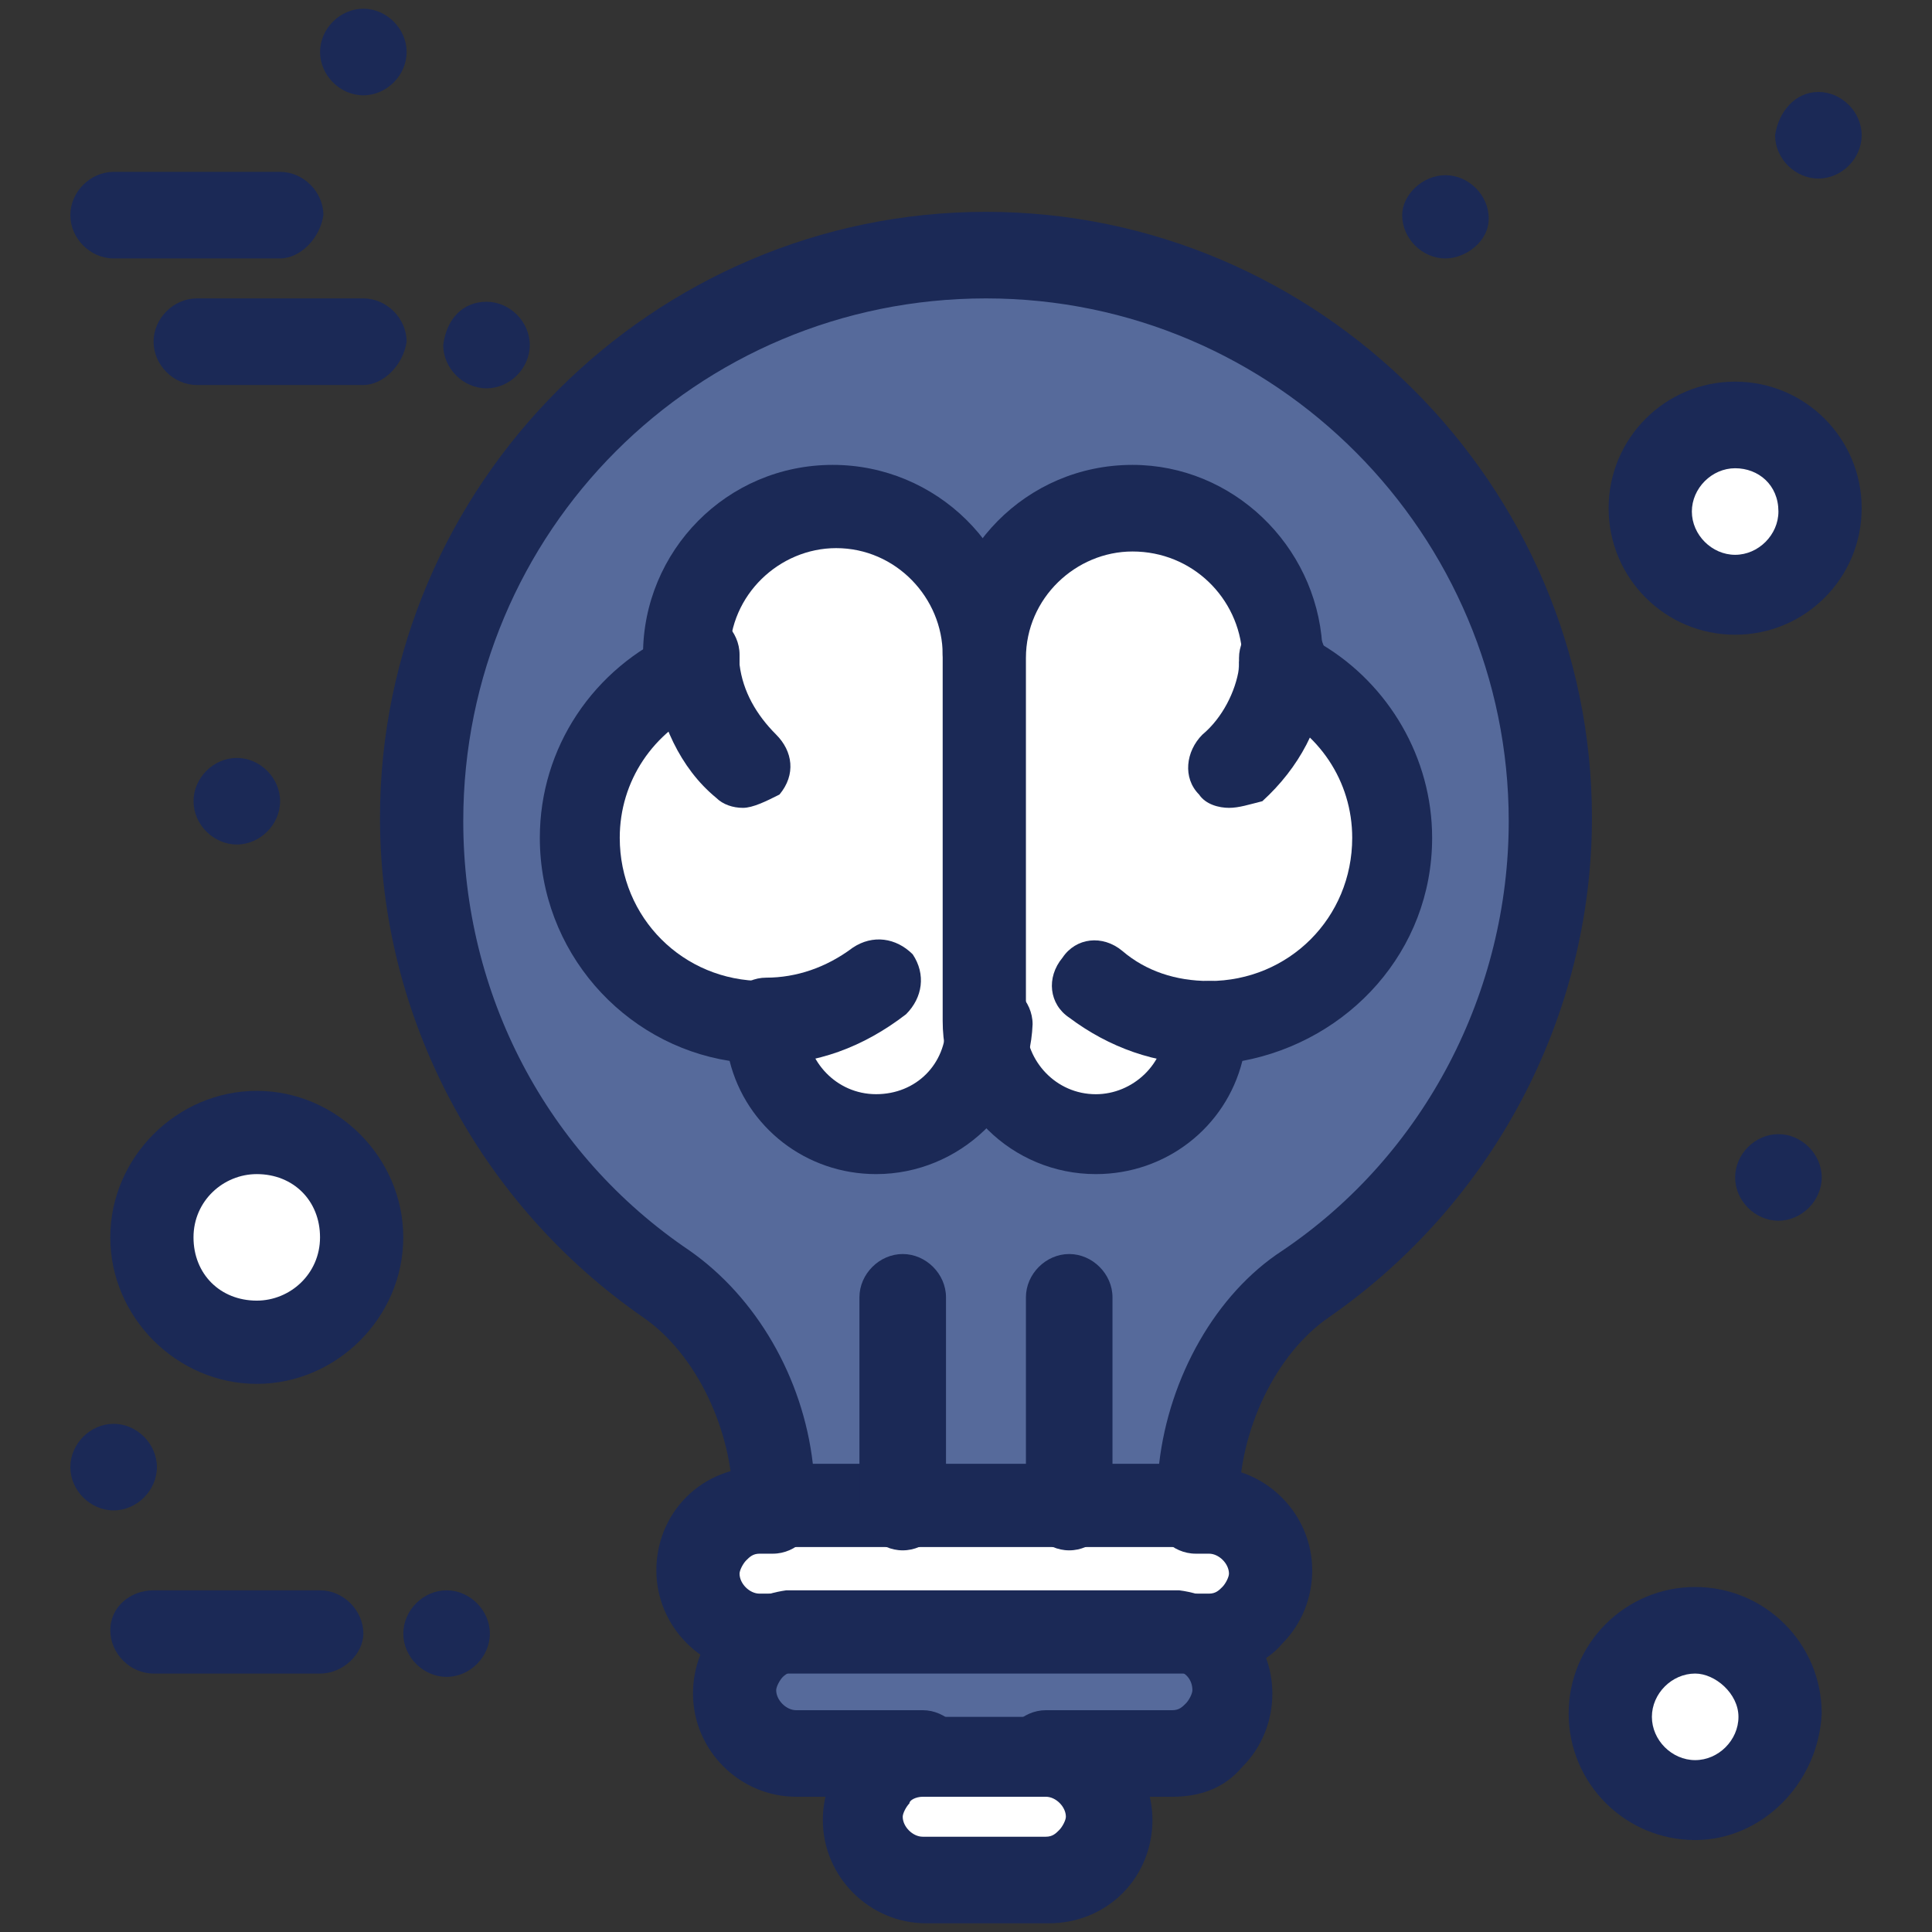 <svg xml:space="preserve" style="enable-background:new 0 0 512 512;" viewBox="0 0 512 512" y="0px" x="0px" xmlns:xlink="http://www.w3.org/1999/xlink" xmlns="http://www.w3.org/2000/svg" id="Layer_1" version="1.1">
<rect x="0" y="0" width="512" height="512" fill="#333333" stroke="none"/>
<style type="text/css">
	.st0{fill:#FFFFFF;}
	.st1{fill:#566A9B;}
	.st2{fill:#1B2956;}
	.st3{fill:#4C7FC7;}
</style>
<g>
	<path d="M449.24,432.92c12.35,0,22.06,9.71,22.06,22.06c0,12.36-9.71,22.06-22.06,22.06
		c-12.35,0-22.06-9.7-22.06-22.06C427.18,442.63,436.89,432.92,449.24,432.92z" class="st0"></path>
	<path d="M459.83,112.62c12.35,0,22.06,9.7,22.06,22.06c0,12.35-9.7,22.06-22.06,22.06c-12.35,0-22.06-9.71-22.06-22.06
		C437.77,122.32,447.48,112.62,459.83,112.62z" class="st0"></path>
	<path d="M68.05,300.56c15,0,27.35,12.35,27.35,27.35c0,15.01-12.36,27.36-27.35,27.36c-15,0-27.35-12.35-27.35-27.36
		C40.7,312.91,53.05,300.56,68.05,300.56z" class="st0"></path>
	<path d="M332.77,427.63c-2.65,2.65-7.06,5.29-11.47,5.29h-8.82c-0.88,0-0.88,0-1.77,0h-98.83c-0.88,0-0.88,0-1.76,0
		h-8.82c-8.82,0-16.76-7.06-16.76-16.76c0-4.42,1.76-8.83,5.29-11.48c2.65-2.64,7.06-5.29,11.47-5.29h3.53h33.53h44.12H316h3.53
		c8.82,0,16.77,7.06,16.77,16.77C338.06,420.57,335.41,424.1,332.77,427.63z" class="st0"></path>
	<path d="M312.47,432.04c7.94,0.88,15,7.94,15,16.77c0,4.41-1.77,8.82-5.29,11.47c-2.65,2.64-7.06,4.41-11.47,4.41
		h-33.53h-32.65H211c-8.82,0-16.76-7.06-16.76-16.77c0-4.41,1.76-8.82,5.29-11.47c2.65-2.65,6.18-4.41,9.7-4.41H312.47
		L312.47,432.04z" class="st1"></path>
	<path d="M278.06,465.57c8.82,0,16.76,7.06,16.76,16.77c0,4.41-1.77,8.82-5.29,11.47c-2.64,2.65-7.06,5.29-11.47,5.29
		h-32.65c-8.82,0-16.76-7.06-16.76-16.76c0-4.42,1.76-8.83,5.29-11.47c2.64-2.65,7.06-5.3,11.47-5.3H278.06L278.06,465.57z" class="st0"></path>
	<path d="M261.29,68.49c-82.06,0-149.12,67.07-149.12,149.12c0,51.18,25.59,96.19,65.3,123.54
		c17.64,12.35,28.23,37.06,28.23,58.24h33.53h44.12h33.53l0,0c0-21.18,10.59-45.89,28.23-58.24c38.83-26.47,65.3-72.36,65.3-123.54
		C410.41,135.56,343.36,68.49,261.29,68.49z" class="st1"></path>
	<path d="M319.53,270.56c0,15.88-13.24,29.12-29.12,29.12c-15.88,0-29.12-12.36-29.12-29.12V173.5
		c0-21.18,17.65-38.82,38.82-38.82c21.18,0,38.82,17.64,38.82,38.82v0.88c0,0.89,0,0.89,0,1.77v0.88
		c17.65,7.06,29.12,24.71,29.12,45C368.06,249.38,346.89,270.56,319.53,270.56z" class="st0"></path>
	<path d="M183.64,177.91v-0.88c0-0.88,0-0.88,0-1.76v-0.89c0-21.17,17.65-38.82,38.82-38.82
		c21.18,0,38.83,17.65,38.83,38.82v97.07c0,15.88-13.24,29.12-29.12,29.12c-15.88,0-29.12-13.24-29.12-29.12
		c-26.47,0-48.53-22.06-48.53-48.53C154.52,202.62,165.99,184.97,183.64,177.91z" class="st0"></path>
	<path d="M481.89,24.37c6.18,0,11.47,5.3,11.47,11.48c0,6.17-5.29,11.47-11.47,11.47c-6.17,0-11.47-5.3-11.47-11.47
		C471.3,29.67,475.71,24.37,481.89,24.37z" class="st2"></path>
	<path d="M471.3,300.56c6.17,0,11.47,5.29,11.47,11.47s-5.29,11.47-11.47,11.47c-6.18,0-11.47-5.29-11.47-11.47
		S465.12,300.56,471.3,300.56z" class="st2"></path>
	<path d="M383.06,46.43c6.18,0,11.47,5.3,11.47,11.48c0,6.17-6.18,10.58-11.47,10.58c-6.17,0-11.47-5.29-11.47-11.47
		C371.59,51.73,376.89,46.43,383.06,46.43z" class="st2"></path>
	<path d="M128.93,79.97c6.18,0,11.47,5.29,11.47,11.47c0,6.17-5.3,11.47-11.47,11.47c-6.18,0-11.47-5.3-11.47-11.47
		C118.35,84.38,122.76,79.97,128.93,79.97z" class="st2"></path>
	<path d="M118.35,421.45c6.18,0,11.47,5.3,11.47,11.47c0,6.18-5.29,11.47-11.47,11.47c-6.18,0-11.47-5.29-11.47-11.47
		C106.88,426.75,112.17,421.45,118.35,421.45z" class="st2"></path>
	<path d="M96.29,2.31c6.18,0,11.47,5.3,11.47,11.47c0,6.18-5.29,11.48-11.47,11.48c-6.17,0-11.47-5.3-11.47-11.48
		C84.82,7.61,90.11,2.31,96.29,2.31z" class="st2"></path>
	<path d="M62.76,200.86c6.18,0,11.47,5.29,11.47,11.47c0,6.18-5.29,11.47-11.47,11.47s-11.47-5.29-11.47-11.47
		C51.28,206.15,56.58,200.86,62.76,200.86z" class="st2"></path>
	<path d="M30.11,377.33c6.18,0,11.47,5.29,11.47,11.47c0,6.18-5.29,11.47-11.47,11.47c-6.17,0-11.47-5.29-11.47-11.47
		C18.64,382.62,23.93,377.33,30.11,377.33z" class="st2"></path>
	<path d="M232.18,311.15c-18.53,0-34.41-12.36-38.83-30c-28.23-4.42-50.29-29.12-50.29-59.13
		c0-23.82,14.12-45,36.18-54.71c5.29-2.64,12.35,0,14.12,6.18c2.65,5.3,0,12.36-6.18,14.12c-14.12,6.18-22.94,19.41-22.94,34.41
		c0,21.18,16.77,37.95,37.94,37.95c6.18,0,11.47,5.29,11.47,11.47c0,9.71,7.94,18.53,18.53,18.53c10.59,0,18.53-7.94,18.53-18.53
		c0-6.18,5.29-11.47,11.47-11.47c6.18,0,11.47,5.29,11.47,11.47C272.76,293.5,254.23,311.15,232.18,311.15z" class="st2"></path>
	<path d="M183.64,187.62c-5.29,0-10.59-4.41-10.59-9.71c0-0.88,0-1.76,0-1.76c0-6.18,4.41-11.47,10.59-11.47
		c6.18,0,11.47,4.41,11.47,10.59v0.88c0.88,6.18-4.41,11.47-9.71,11.47C184.53,187.62,183.64,187.62,183.64,187.62z" class="st3"></path>
	<path d="M261.29,184.97c-6.18,0-11.47-5.29-11.47-11.47c0-15-12.35-28.24-28.23-28.24c-15,0-28.24,12.36-28.24,28.24
		c0,6.18-5.29,11.47-11.47,11.47c-6.17,0-11.47-5.29-11.47-11.47c0-27.35,22.06-50.3,50.29-50.3c27.35,0,50.3,22.06,50.3,50.3
		C272.76,179.68,267.47,184.97,261.29,184.97z" class="st2"></path>
	<path d="M203.06,282.03c-6.18,0-11.47-5.3-11.47-11.47c0-6.18,5.29-11.47,11.47-11.47c7.94,0,15.88-2.65,22.94-7.95
		c5.29-3.53,11.47-2.64,15.88,1.77c3.53,5.29,2.64,11.47-1.77,15.88C228.65,277.62,216.29,282.03,203.06,282.03z" class="st2"></path>
	<path d="M196.88,214.09c-2.64,0-5.29-0.88-7.06-2.64c-9.7-7.95-15-20.3-16.77-32.65c0-0.89,0-0.89,0-1.77
		c0-0.88,0-0.88,0-1.76l0,0c0-0.89,0-0.89,0-1.77c0-6.18,5.29-11.47,11.47-11.47c6.17,0,11.47,5.29,11.47,11.47v0.88v0.89l0,0
		c0,0,0,0,0,0.88c0.88,7.06,4.41,13.24,9.7,18.53c4.41,4.41,5.29,10.59,0.88,15.88C203.06,212.33,199.53,214.09,196.88,214.09z" class="st2"></path>
	<path d="M290.41,311.15c-22.06,0-40.59-17.65-40.59-40.59V173.5c0-27.35,22.06-50.3,50.3-50.3
		c26.47,0,48.53,21.18,50.29,47.65c17.65,10.59,29.12,30.01,29.12,51.18c0,30.01-22.06,53.83-50.29,59.13
		C324.82,298.79,308.94,311.15,290.41,311.15z M300.12,146.15c-15,0-28.24,12.35-28.24,28.23v97.07c0,9.71,7.94,18.53,18.53,18.53
		c9.71,0,18.53-7.94,18.53-18.53c0-6.18,5.29-11.47,11.47-11.47c21.18,0,37.94-16.77,37.94-37.95c0-15-8.82-28.23-22.94-34.41
		c-5.29-1.76-7.94-7.94-6.18-12.35c0-0.89,0-0.89,0-1.77C328.35,158.5,316,146.15,300.12,146.15z" class="st2"></path>
	<path d="M338.94,187.62h-0.88c-6.18-0.88-10.59-6.18-9.71-11.47v-0.88h10.59l10.59,0.88c0,0.88,0,1.76,0,1.76
		C349.53,183.21,345.12,187.62,338.94,187.62z" class="st3"></path>
	<path d="M319.53,282.03c-13.24,0-25.59-4.41-36.18-12.35c-5.29-3.53-6.18-10.59-1.77-15.89
		c3.53-5.29,10.59-6.18,15.88-1.76c6.18,5.29,14.12,7.94,22.94,7.94c6.18,0,11.47,5.29,11.47,11.47
		C331.88,277.62,325.71,282.03,319.53,282.03z" class="st2"></path>
	<path d="M325.71,214.09c-2.65,0-6.18-0.88-7.94-3.53c-4.41-4.41-3.53-11.47,0.88-15.88c5.29-4.41,8.82-11.47,9.7-17.65
		v-0.88l0,0v-0.88v-0.89c0-6.17,5.29-11.47,11.47-11.47c6.18,0,11.47,5.3,11.47,11.47c0,0.89,0,0.89,0,1.77l0,0
		c0,0.88,0,0.88,0,1.76c0,0.89,0,0.89,0,1.77c-0.88,12.35-7.06,23.82-16.76,32.65C331,213.21,328.35,214.09,325.71,214.09z" class="st2"></path>
	<path d="M321.29,443.51h-120c-15,0-27.35-12.35-27.35-27.35c0-7.06,2.64-14.12,7.94-19.42
		c5.29-5.29,12.36-7.94,19.41-7.94h3.53c6.18,0,11.47,5.3,11.47,11.47c0,6.18-5.29,11.47-11.47,11.47h-3.53
		c-1.77,0-2.65,0.89-3.53,1.77c-0.88,0.88-1.77,2.65-1.77,3.53c0,2.65,2.65,5.29,5.29,5.29h119.12c1.77,0,2.65-0.88,3.53-1.76
		c0.88-0.88,1.76-2.65,1.76-3.53c0-2.65-2.65-5.3-5.29-5.3h-3.53c-6.18,0-11.47-5.29-11.47-11.47c0-6.17,5.29-11.47,11.47-11.47
		h3.53c15,0,27.35,12.35,27.35,27.36c0,7.06-2.65,14.12-7.94,19.41C335.41,440.86,328.35,443.51,321.29,443.51z" class="st2"></path>
	<path d="M310.71,476.16h-33.53c-6.18,0-11.47-5.29-11.47-11.47c0-6.18,5.29-11.47,11.47-11.47h33.53
		c1.77,0,2.65-0.89,3.53-1.77c0.88-0.88,1.76-2.64,1.76-3.53c0-2.64-1.76-5.29-5.29-5.29c0,0,0,0-0.88,0h-97.95c0,0,0,0-0.88,0
		c-0.88,0-2.65,0.88-3.53,1.76c-0.88,0.89-1.77,2.65-1.77,3.53c0,2.65,2.65,5.3,5.29,5.3h33.53c6.18,0,11.47,5.29,11.47,11.47
		c0,6.18-5.29,11.47-11.47,11.47H211c-15,0-27.35-12.35-27.35-27.35c0-7.06,2.65-14.12,7.94-19.42c4.41-4.41,10.59-7.06,16.77-7.94
		c0.88,0,1.77,0,2.65,0h98.83c0.88,0,1.76,0,2.65,0c14.12,1.77,24.7,13.24,24.7,27.36c0,7.06-2.65,14.11-7.94,19.41
		C324.82,473.51,318.65,476.16,310.71,476.16z" class="st2"></path>
	<path d="M278.06,509.69h-32.65c-15,0-27.35-12.35-27.35-27.35c0-7.06,2.65-14.12,7.94-19.42
		c5.29-5.29,12.36-7.94,19.41-7.94h32.65c15,0,27.35,12.36,27.35,27.36c0,7.06-2.65,14.12-7.94,19.41
		C292.17,507.04,285.12,509.69,278.06,509.69z M244.53,476.16c-1.76,0-3.53,0.88-3.53,1.76c-0.88,0.89-1.77,2.65-1.77,3.54
		c0,2.64,2.65,5.29,5.29,5.29h32.65c1.77,0,2.65-0.88,3.53-1.77c0.88-0.88,1.77-2.64,1.77-3.52c0-2.65-2.65-5.3-5.29-5.3H244.53
		L244.53,476.16z" class="st2"></path>
	<path d="M316.88,409.98H205.7c-6.18,0-11.47-5.3-11.47-11.47c0-19.41-9.71-39.71-23.82-49.42
		c-43.24-30-69.71-79.41-69.71-132.36c0-88.24,72.35-160.59,160.59-160.59c88.24,0,160.59,72.36,160.59,160.59
		c0,52.95-26.47,102.36-69.71,132.36c-14.12,9.71-23.82,30.01-23.82,49.42C328.35,405.57,323.06,409.98,316.88,409.98z
		 M215.41,387.92h91.77c2.65-22.94,15-45,32.65-56.48c37.94-25.59,60-68.82,60-113.83c0-75.89-61.76-138.53-138.53-138.53
		c-76.77,0-138.53,61.77-138.53,138.53c0,45.89,22.06,88.24,60,113.83C200.41,343.8,212.76,364.98,215.41,387.92z" class="st2"></path>
	<path d="M96.29,102.03H52.17c-6.17,0-11.47-5.3-11.47-11.48c0-6.17,5.29-11.47,11.47-11.47h44.12
		c6.18,0,11.47,5.3,11.47,11.47C106.88,96.73,101.58,102.03,96.29,102.03z" class="st2"></path>
	<path d="M74.23,68.49H30.11c-6.17,0-11.47-5.29-11.47-11.47c0-6.17,5.29-11.47,11.47-11.47h44.12
		c6.18,0,11.47,5.3,11.47,11.47C84.82,63.2,79.52,68.49,74.23,68.49z" class="st2"></path>
	<path d="M84.82,443.51H40.7c-6.18,0-11.47-5.29-11.47-11.47c0-6.18,5.29-10.59,11.47-10.59h44.12
		c6.18,0,11.47,5.3,11.47,11.47C96.29,438.22,90.99,443.51,84.82,443.51z" class="st2"></path>
	<path d="M449.24,487.63c-18.53,0-33.53-15-33.53-33.53c0-18.53,15-33.53,33.53-33.53c18.53,0,33.53,15,33.53,33.53
		C481.89,472.63,466.89,487.63,449.24,487.63z M449.24,443.51c-6.18,0-11.47,5.3-11.47,11.47c0,6.18,5.29,11.47,11.47,11.47
		c6.18,0,11.47-5.29,11.47-11.47C460.71,448.81,454.54,443.51,449.24,443.51z" class="st2"></path>
	<path d="M68.05,366.74c-21.18,0-38.82-17.65-38.82-38.83c0-21.17,17.64-38.82,38.82-38.82
		c21.17,0,38.82,17.65,38.82,38.82C106.88,349.09,89.23,366.74,68.05,366.74z M68.05,311.15c-8.82,0-16.77,7.06-16.77,16.76
		c0,9.71,7.06,16.77,16.77,16.77c8.82,0,16.76-7.06,16.76-16.77C84.82,318.21,77.76,311.15,68.05,311.15z" class="st2"></path>
	<path d="M459.83,168.21c-18.53,0-33.53-15-33.53-33.53c0-18.54,15-33.54,33.53-33.54c18.53,0,33.53,15,33.53,33.54
		C493.36,153.21,478.36,168.21,459.83,168.21z M459.83,124.09c-6.17,0-11.47,5.29-11.47,11.47c0,6.17,5.29,11.47,11.47,11.47
		c6.18,0,11.47-5.3,11.47-11.47C471.3,128.5,466.01,124.09,459.83,124.09z" class="st2"></path>
	<path d="M239.23,410.86c-6.18,0-11.47-5.29-11.47-11.47V343.8c0-6.18,5.29-11.47,11.47-11.47
		c6.18,0,11.47,5.29,11.47,11.47v55.59C250.71,405.57,245.41,410.86,239.23,410.86z" class="st2"></path>
	<path d="M283.35,410.86c-6.18,0-11.47-5.29-11.47-11.47V343.8c0-6.18,5.29-11.47,11.47-11.47
		c6.17,0,11.47,5.29,11.47,11.47v55.59C294.82,405.57,289.53,410.86,283.35,410.86z" class="st2"></path>
</g>
</svg>
